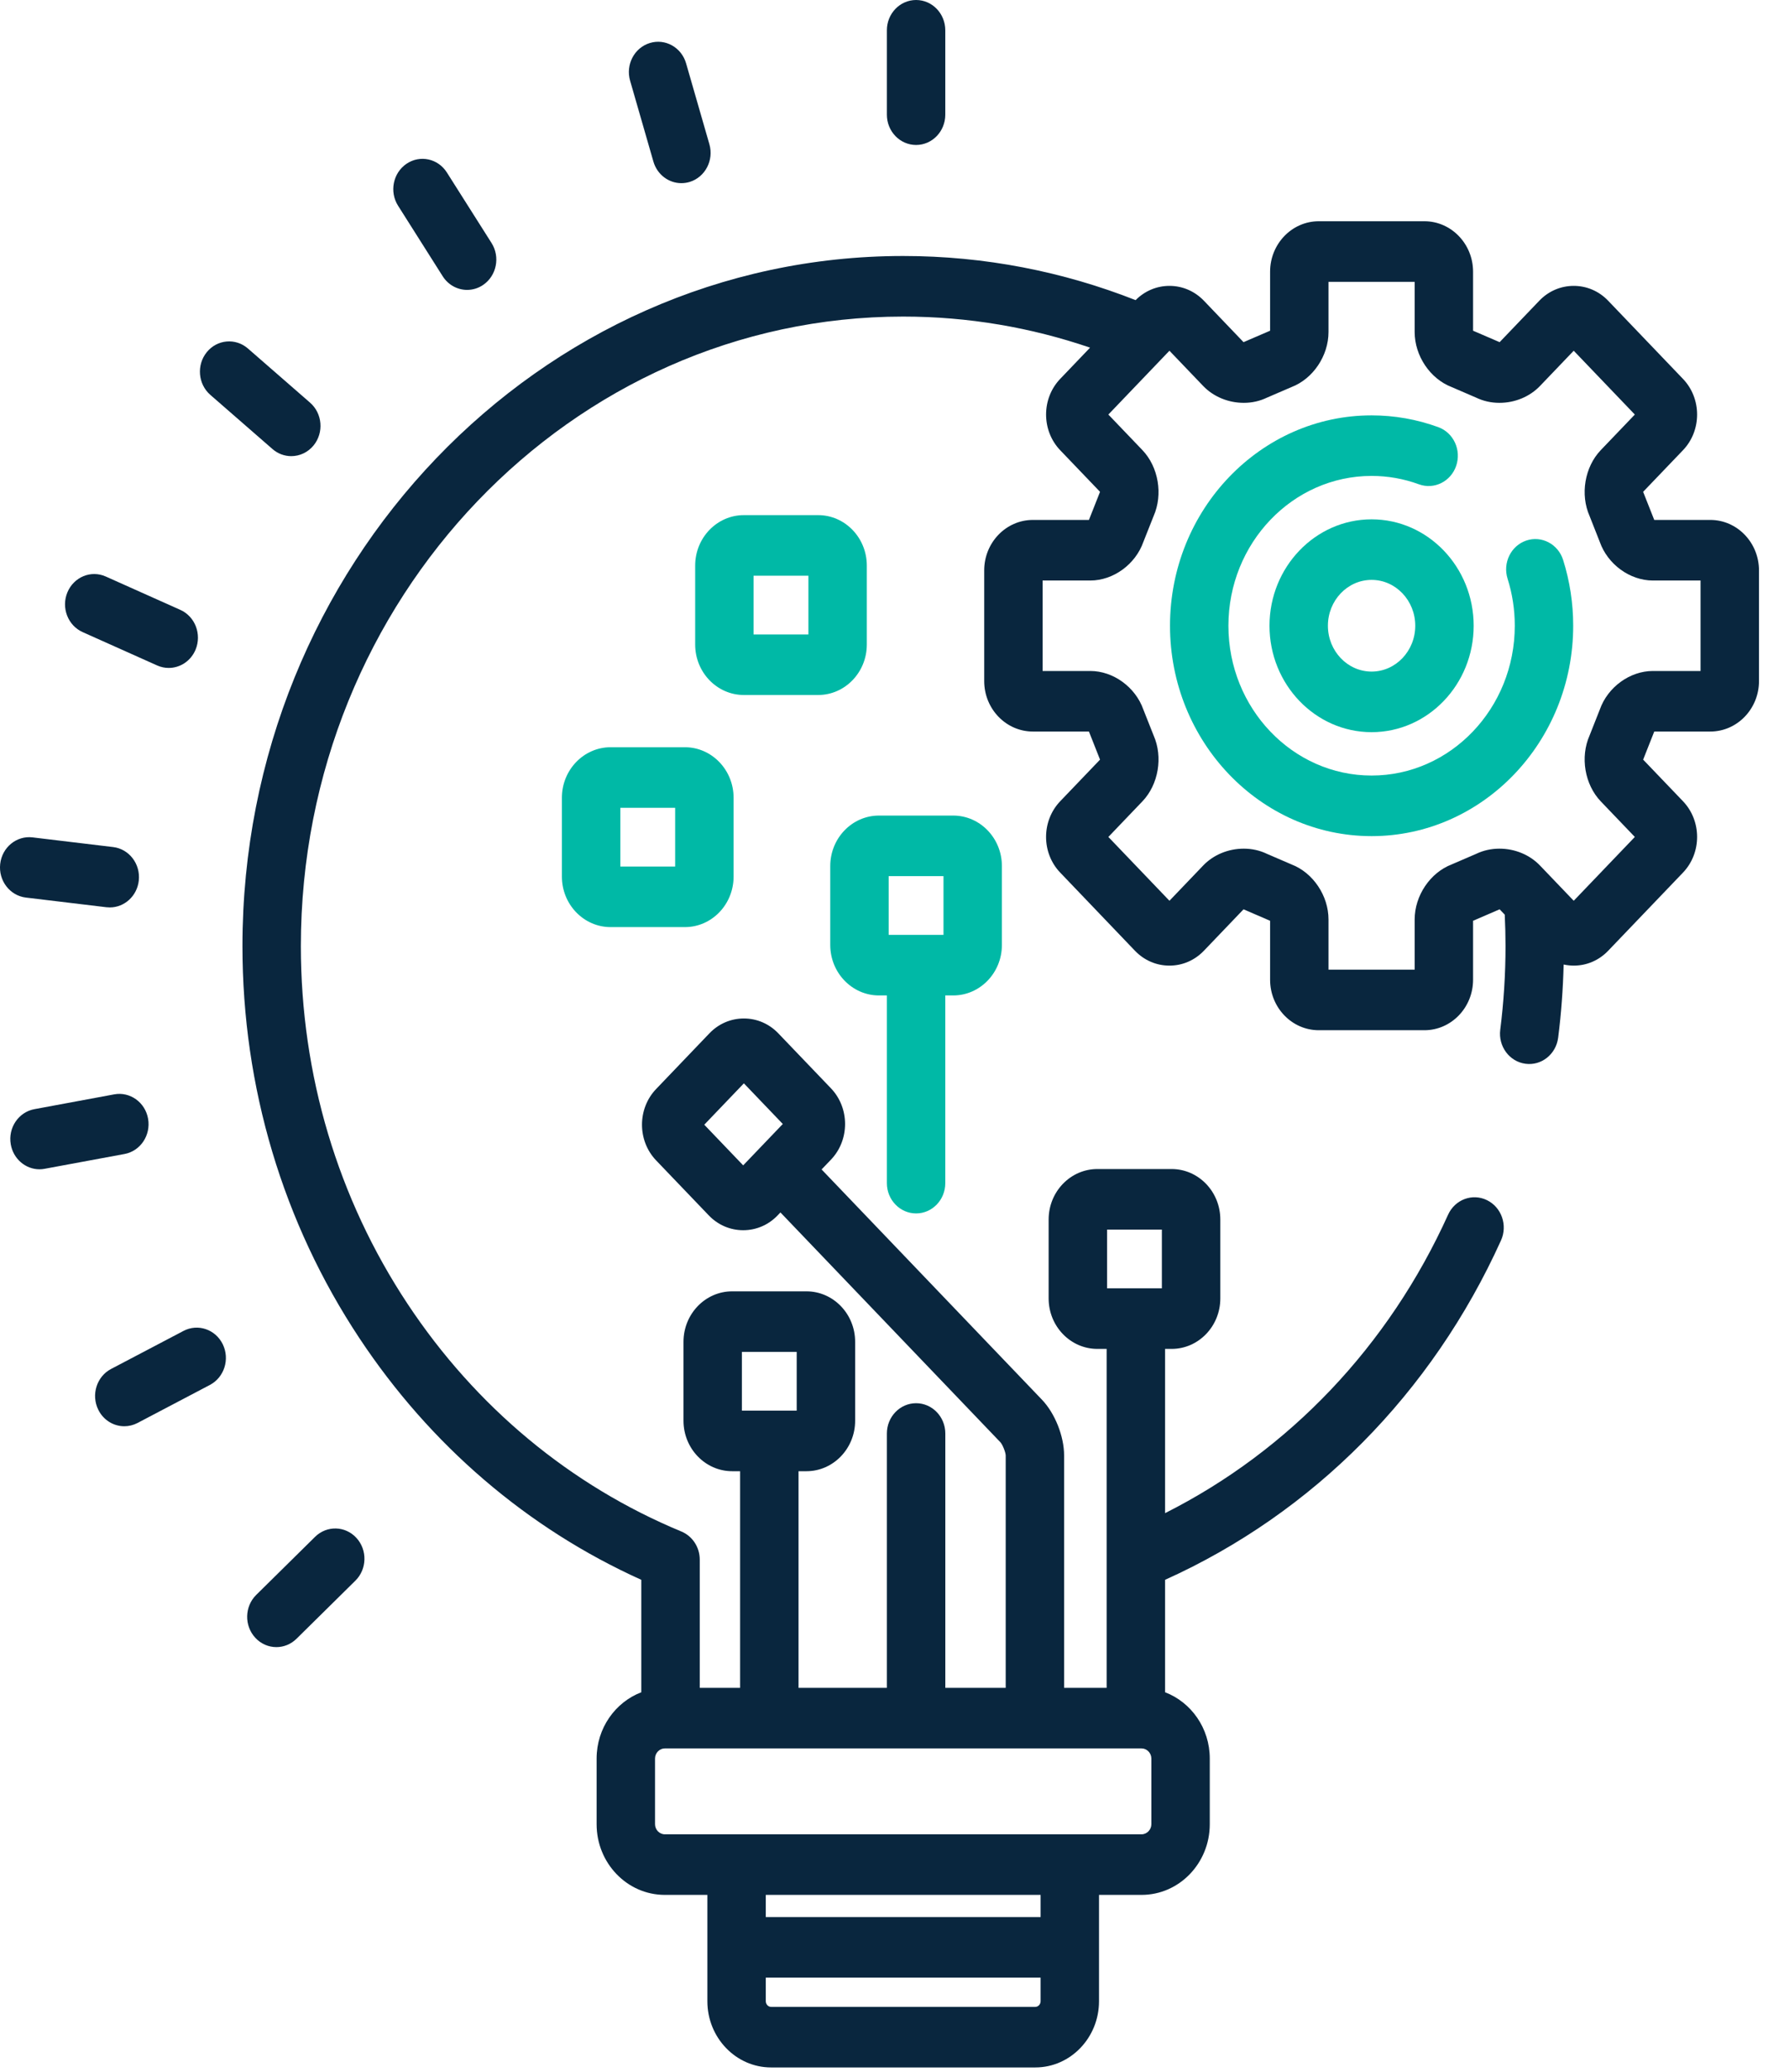 <svg width="57" height="66" viewBox="0 0 57 66" fill="none" xmlns="http://www.w3.org/2000/svg">
<path fill-rule="evenodd" clip-rule="evenodd" d="M52.706 16.563H54.492C55.347 16.563 56.043 17.284 56.044 18.171V21.696C56.044 22.583 55.348 23.304 54.492 23.304H52.707L52.703 23.314L52.36 24.181C52.358 24.186 52.356 24.192 52.353 24.197L52.354 24.199L52.354 24.2L53.623 25.525C54.222 26.152 54.222 27.171 53.623 27.797L51.239 30.287C50.947 30.593 50.557 30.761 50.142 30.761C50.032 30.761 49.925 30.748 49.82 30.726C49.8 31.507 49.743 32.288 49.645 33.056C49.578 33.585 49.111 33.957 48.601 33.887C48.091 33.817 47.733 33.333 47.8 32.804C47.911 31.927 47.968 31.03 47.968 30.138C47.968 29.802 47.959 29.469 47.943 29.137L47.78 28.967L47.771 28.971L46.947 29.327L46.935 29.332L46.934 29.333V31.211C46.934 32.098 46.239 32.819 45.383 32.819H42.018C41.162 32.819 40.467 32.098 40.467 31.211V29.333L40.466 29.332L40.454 29.327L39.63 28.971L39.621 28.967L38.358 30.287C38.065 30.593 37.675 30.761 37.26 30.761C36.844 30.761 36.455 30.593 36.162 30.288L33.779 27.797C33.179 27.171 33.18 26.152 33.779 25.525L35.048 24.2C35.048 24.199 35.048 24.198 35.048 24.197L35.041 24.18L34.699 23.314L34.695 23.304H32.909C32.054 23.304 31.358 22.583 31.358 21.696V18.171C31.358 17.284 32.054 16.563 32.909 16.563H34.695L34.699 16.553L35.041 15.687L35.048 15.67L35.048 15.668L35.048 15.667L33.779 14.342C33.18 13.715 33.18 12.696 33.779 12.07L34.731 11.075C32.856 10.434 30.855 10.085 28.777 10.085C18.195 10.085 9.586 19.081 9.586 30.139C9.586 34.238 10.762 38.179 12.986 41.537C15.158 44.817 18.175 47.324 21.71 48.788C22.063 48.935 22.295 49.289 22.295 49.684V53.769H23.581V46.867H23.328C22.472 46.867 21.777 46.145 21.777 45.259V42.745C21.777 41.858 22.472 41.137 23.328 41.137H25.695C26.55 41.137 27.246 41.858 27.246 42.745V45.259C27.246 46.145 26.55 46.867 25.695 46.867H25.442V53.769H28.257V45.666C28.257 45.133 28.674 44.701 29.188 44.701C29.702 44.701 30.119 45.133 30.119 45.666V53.768H32.043V46.367C32.041 46.264 31.944 46.021 31.876 45.947L24.866 38.624L24.777 38.717C24.485 39.022 24.095 39.19 23.679 39.19C23.264 39.19 22.874 39.022 22.582 38.717L20.904 36.965C20.305 36.338 20.305 35.319 20.904 34.693L22.603 32.918C22.895 32.613 23.285 32.445 23.701 32.445C24.116 32.445 24.506 32.613 24.798 32.918L26.476 34.67C27.075 35.297 27.075 36.316 26.476 36.942L26.177 37.254L33.197 44.588C33.613 45.022 33.904 45.754 33.904 46.367V53.768H35.259V42.971H34.963C34.107 42.971 33.411 42.25 33.411 41.363V38.849C33.411 37.962 34.107 37.241 34.963 37.241H37.33C38.185 37.241 38.881 37.962 38.881 38.849V41.363C38.881 42.25 38.185 42.971 37.33 42.971H37.121V48.203C41.074 46.212 44.246 42.88 46.138 38.696C46.356 38.213 46.911 38.005 47.376 38.232C47.841 38.458 48.042 39.032 47.824 39.515C45.621 44.386 41.835 48.203 37.121 50.327V53.909C37.95 54.225 38.545 55.051 38.545 56.02V58.113C38.545 59.354 37.571 60.364 36.373 60.364H35.016V63.752C35.016 64.915 34.105 65.861 32.986 65.861H24.569C23.449 65.861 22.538 64.915 22.538 63.752V60.364H21.181C19.983 60.364 19.009 59.354 19.009 58.113V56.02C19.009 55.051 19.604 54.226 20.433 53.909V50.327C16.808 48.693 13.712 46.042 11.451 42.629C9.013 38.949 7.725 34.63 7.725 30.139C7.725 18.017 17.169 8.155 28.777 8.155C31.382 8.155 33.878 8.654 36.182 9.561C36.472 9.269 36.854 9.107 37.26 9.107C37.675 9.107 38.065 9.275 38.358 9.58L39.621 10.9L39.63 10.896L40.454 10.541L40.466 10.536L40.467 10.534V8.656C40.467 7.77 41.162 7.048 42.018 7.048H45.383C46.239 7.048 46.934 7.77 46.934 8.656V10.534L46.935 10.536L46.943 10.539L46.947 10.541L47.771 10.896C47.774 10.897 47.777 10.899 47.78 10.9L49.044 9.58C49.336 9.275 49.726 9.107 50.141 9.107C50.557 9.107 50.947 9.275 51.239 9.581L53.622 12.07C54.222 12.696 54.222 13.716 53.622 14.342L52.353 15.667L52.353 15.67L52.36 15.687L52.703 16.554L52.706 16.563ZM22.439 35.829L23.679 37.124L24.941 35.806L23.701 34.511L22.439 35.829ZM32.985 63.932H24.569C24.477 63.932 24.399 63.849 24.399 63.752V63H33.155V63.752C33.155 63.85 33.077 63.932 32.985 63.932ZM24.399 61.071H33.155V60.364H24.399V61.071ZM35.273 39.171H37.019V41.042H35.273V39.171ZM25.384 43.066H23.638V44.937H25.384V43.066ZM20.87 56.02C20.87 55.845 21.012 55.698 21.181 55.698H36.373C36.541 55.698 36.684 55.845 36.684 56.02V58.113C36.684 58.287 36.541 58.434 36.373 58.434H21.181C21.012 58.434 20.87 58.287 20.87 58.113V56.02ZM52.663 21.375H54.182V18.493H52.663C51.929 18.493 51.224 17.978 50.972 17.265L50.647 16.441C50.342 15.754 50.489 14.876 51.004 14.338L52.088 13.206L50.141 11.173L49.067 12.295C48.74 12.637 48.268 12.833 47.773 12.833C47.512 12.833 47.258 12.776 47.034 12.668L46.253 12.331C45.567 12.068 45.073 11.336 45.073 10.578V8.978H42.328V10.577C42.328 11.336 41.834 12.068 41.148 12.331L40.366 12.668C40.143 12.776 39.889 12.833 39.629 12.833C39.133 12.833 38.661 12.636 38.334 12.295L37.26 11.173L35.314 13.206L36.398 14.338C36.912 14.876 37.059 15.754 36.755 16.441L36.429 17.264C36.178 17.978 35.472 18.493 34.739 18.493H33.219V21.375H34.739C35.472 21.375 36.178 21.89 36.429 22.604L36.755 23.427C37.059 24.114 36.912 24.992 36.398 25.529L35.314 26.662L37.26 28.695L38.334 27.573C38.661 27.231 39.133 27.035 39.629 27.035C39.889 27.035 40.143 27.092 40.366 27.2L41.148 27.537C41.834 27.8 42.328 28.532 42.328 29.291V30.89H45.073V29.291C45.073 28.532 45.567 27.8 46.253 27.537L47.034 27.2C47.258 27.092 47.512 27.035 47.773 27.035C48.268 27.035 48.74 27.231 49.067 27.573L50.141 28.695L52.088 26.662L51.004 25.53C50.489 24.992 50.342 24.114 50.647 23.427L50.972 22.604C51.223 21.89 51.929 21.375 52.663 21.375Z" fill="#09263E"/>
<path d="M49.803 17.837C49.643 17.331 49.117 17.055 48.629 17.22C48.14 17.386 47.874 17.931 48.034 18.437C48.186 18.918 48.263 19.421 48.263 19.934C48.263 22.565 46.216 24.706 43.701 24.706C41.185 24.706 39.139 22.565 39.139 19.934C39.139 17.302 41.185 15.161 43.701 15.161C44.218 15.161 44.725 15.251 45.208 15.428C45.693 15.605 46.225 15.342 46.396 14.839C46.567 14.337 46.313 13.786 45.828 13.608C45.145 13.359 44.43 13.232 43.701 13.232C40.159 13.232 37.278 16.238 37.278 19.934C37.278 23.629 40.159 26.636 43.701 26.636C47.242 26.636 50.124 23.629 50.124 19.934C50.124 19.217 50.016 18.512 49.803 17.837Z" fill="#00B9A6"/>
<path fill-rule="evenodd" clip-rule="evenodd" d="M40.448 19.934C40.448 18.065 41.907 16.544 43.701 16.544C45.494 16.544 46.953 18.065 46.953 19.934C46.953 21.803 45.494 23.324 43.701 23.324C41.907 23.324 40.448 21.803 40.448 19.934ZM42.309 19.934C42.309 20.739 42.934 21.394 43.701 21.394C44.468 21.394 45.092 20.739 45.092 19.934C45.092 19.128 44.468 18.473 43.701 18.473C42.934 18.473 42.309 19.128 42.309 19.934Z" fill="#00B9A6"/>
<path fill-rule="evenodd" clip-rule="evenodd" d="M28.004 25.981H30.371C31.226 25.981 31.922 26.702 31.922 27.589V30.103C31.922 30.989 31.226 31.711 30.371 31.711H30.118V37.69C30.118 38.223 29.702 38.655 29.188 38.655C28.674 38.655 28.257 38.223 28.257 37.69V31.711H28.004C27.149 31.711 26.453 30.989 26.453 30.103V27.589C26.453 26.702 27.149 25.981 28.004 25.981ZM28.314 29.781H30.061V27.91H28.314V29.781Z" fill="#00B9A6"/>
<path d="M29.188 0C28.674 0 28.257 0.432 28.257 0.965V3.653C28.257 4.186 28.674 4.618 29.188 4.618C29.702 4.618 30.118 4.186 30.118 3.653V0.965C30.118 0.432 29.702 0 29.188 0Z" fill="#09263E"/>
<path d="M22.602 4.594L21.86 2.019C21.713 1.508 21.194 1.218 20.702 1.371C20.209 1.523 19.929 2.06 20.076 2.571L20.818 5.146C20.939 5.565 21.309 5.835 21.709 5.835C21.798 5.835 21.887 5.822 21.976 5.795C22.469 5.642 22.749 5.105 22.602 4.594Z" fill="#09263E"/>
<path d="M15.661 7.741L14.239 5.496C13.958 5.05 13.381 4.926 12.951 5.218C12.521 5.511 12.401 6.109 12.683 6.554L14.104 8.799C14.283 9.082 14.58 9.235 14.883 9.235C15.059 9.235 15.236 9.184 15.393 9.077C15.823 8.784 15.943 8.186 15.661 7.741Z" fill="#09263E"/>
<path d="M9.88 12.828L7.899 11.102C7.506 10.759 6.918 10.812 6.588 11.219C6.257 11.627 6.308 12.236 6.701 12.579L8.682 14.305C8.856 14.457 9.069 14.531 9.28 14.531C9.546 14.531 9.809 14.414 9.993 14.188C10.324 13.78 10.273 13.171 9.88 12.828Z" fill="#09263E"/>
<path d="M5.745 19.428L3.371 18.366C2.899 18.154 2.352 18.38 2.148 18.869C1.944 19.358 2.162 19.926 2.634 20.137L5.007 21.199C5.128 21.253 5.253 21.278 5.376 21.278C5.736 21.278 6.079 21.06 6.231 20.696C6.434 20.206 6.217 19.639 5.745 19.428Z" fill="#09263E"/>
<path d="M3.605 26.984L1.038 26.676C0.527 26.614 0.065 26.994 0.006 27.523C-0.053 28.053 0.313 28.531 0.824 28.593L3.39 28.901C3.427 28.905 3.463 28.907 3.499 28.907C3.965 28.907 4.367 28.545 4.422 28.053C4.481 27.524 4.115 27.045 3.605 26.984Z" fill="#09263E"/>
<path d="M4.719 35.642C4.629 35.118 4.145 34.769 3.639 34.862L1.095 35.334C0.589 35.428 0.252 35.929 0.343 36.453C0.423 36.92 0.816 37.249 1.258 37.249C1.312 37.249 1.368 37.244 1.423 37.233L3.967 36.762C4.473 36.668 4.809 36.167 4.719 35.642Z" fill="#09263E"/>
<path d="M7.097 42.822C6.864 42.347 6.304 42.157 5.846 42.398L3.539 43.61C3.081 43.85 2.898 44.431 3.13 44.906C3.294 45.242 3.621 45.435 3.961 45.435C4.102 45.435 4.246 45.401 4.381 45.331L6.687 44.119C7.146 43.878 7.329 43.298 7.097 42.822Z" fill="#09263E"/>
<path d="M11.355 48.991C11.001 48.605 10.412 48.59 10.039 48.957L8.164 50.807C7.792 51.174 7.777 51.785 8.132 52.171C8.315 52.37 8.56 52.471 8.806 52.471C9.036 52.471 9.267 52.382 9.447 52.205L11.322 50.355C11.695 49.988 11.71 49.377 11.355 48.991Z" fill="#09263E"/>
<path fill-rule="evenodd" clip-rule="evenodd" d="M19.455 23.804H21.822C22.677 23.804 23.373 24.526 23.373 25.412V27.926C23.373 28.813 22.677 29.534 21.822 29.534H19.455C18.599 29.534 17.903 28.813 17.903 27.926V25.412C17.903 24.526 18.599 23.804 19.455 23.804ZM19.765 27.605H21.511V25.734H19.765V27.605Z" fill="#00B9A6"/>
<path fill-rule="evenodd" clip-rule="evenodd" d="M23.7 16.41H26.067C26.922 16.41 27.618 17.131 27.618 18.018V20.532C27.618 21.419 26.922 22.14 26.067 22.14H23.7C22.845 22.14 22.149 21.419 22.149 20.532V18.018C22.149 17.131 22.845 16.41 23.7 16.41ZM24.01 20.211H25.757V18.34H24.01V20.211Z" fill="#00B9A6"/>
</svg>
